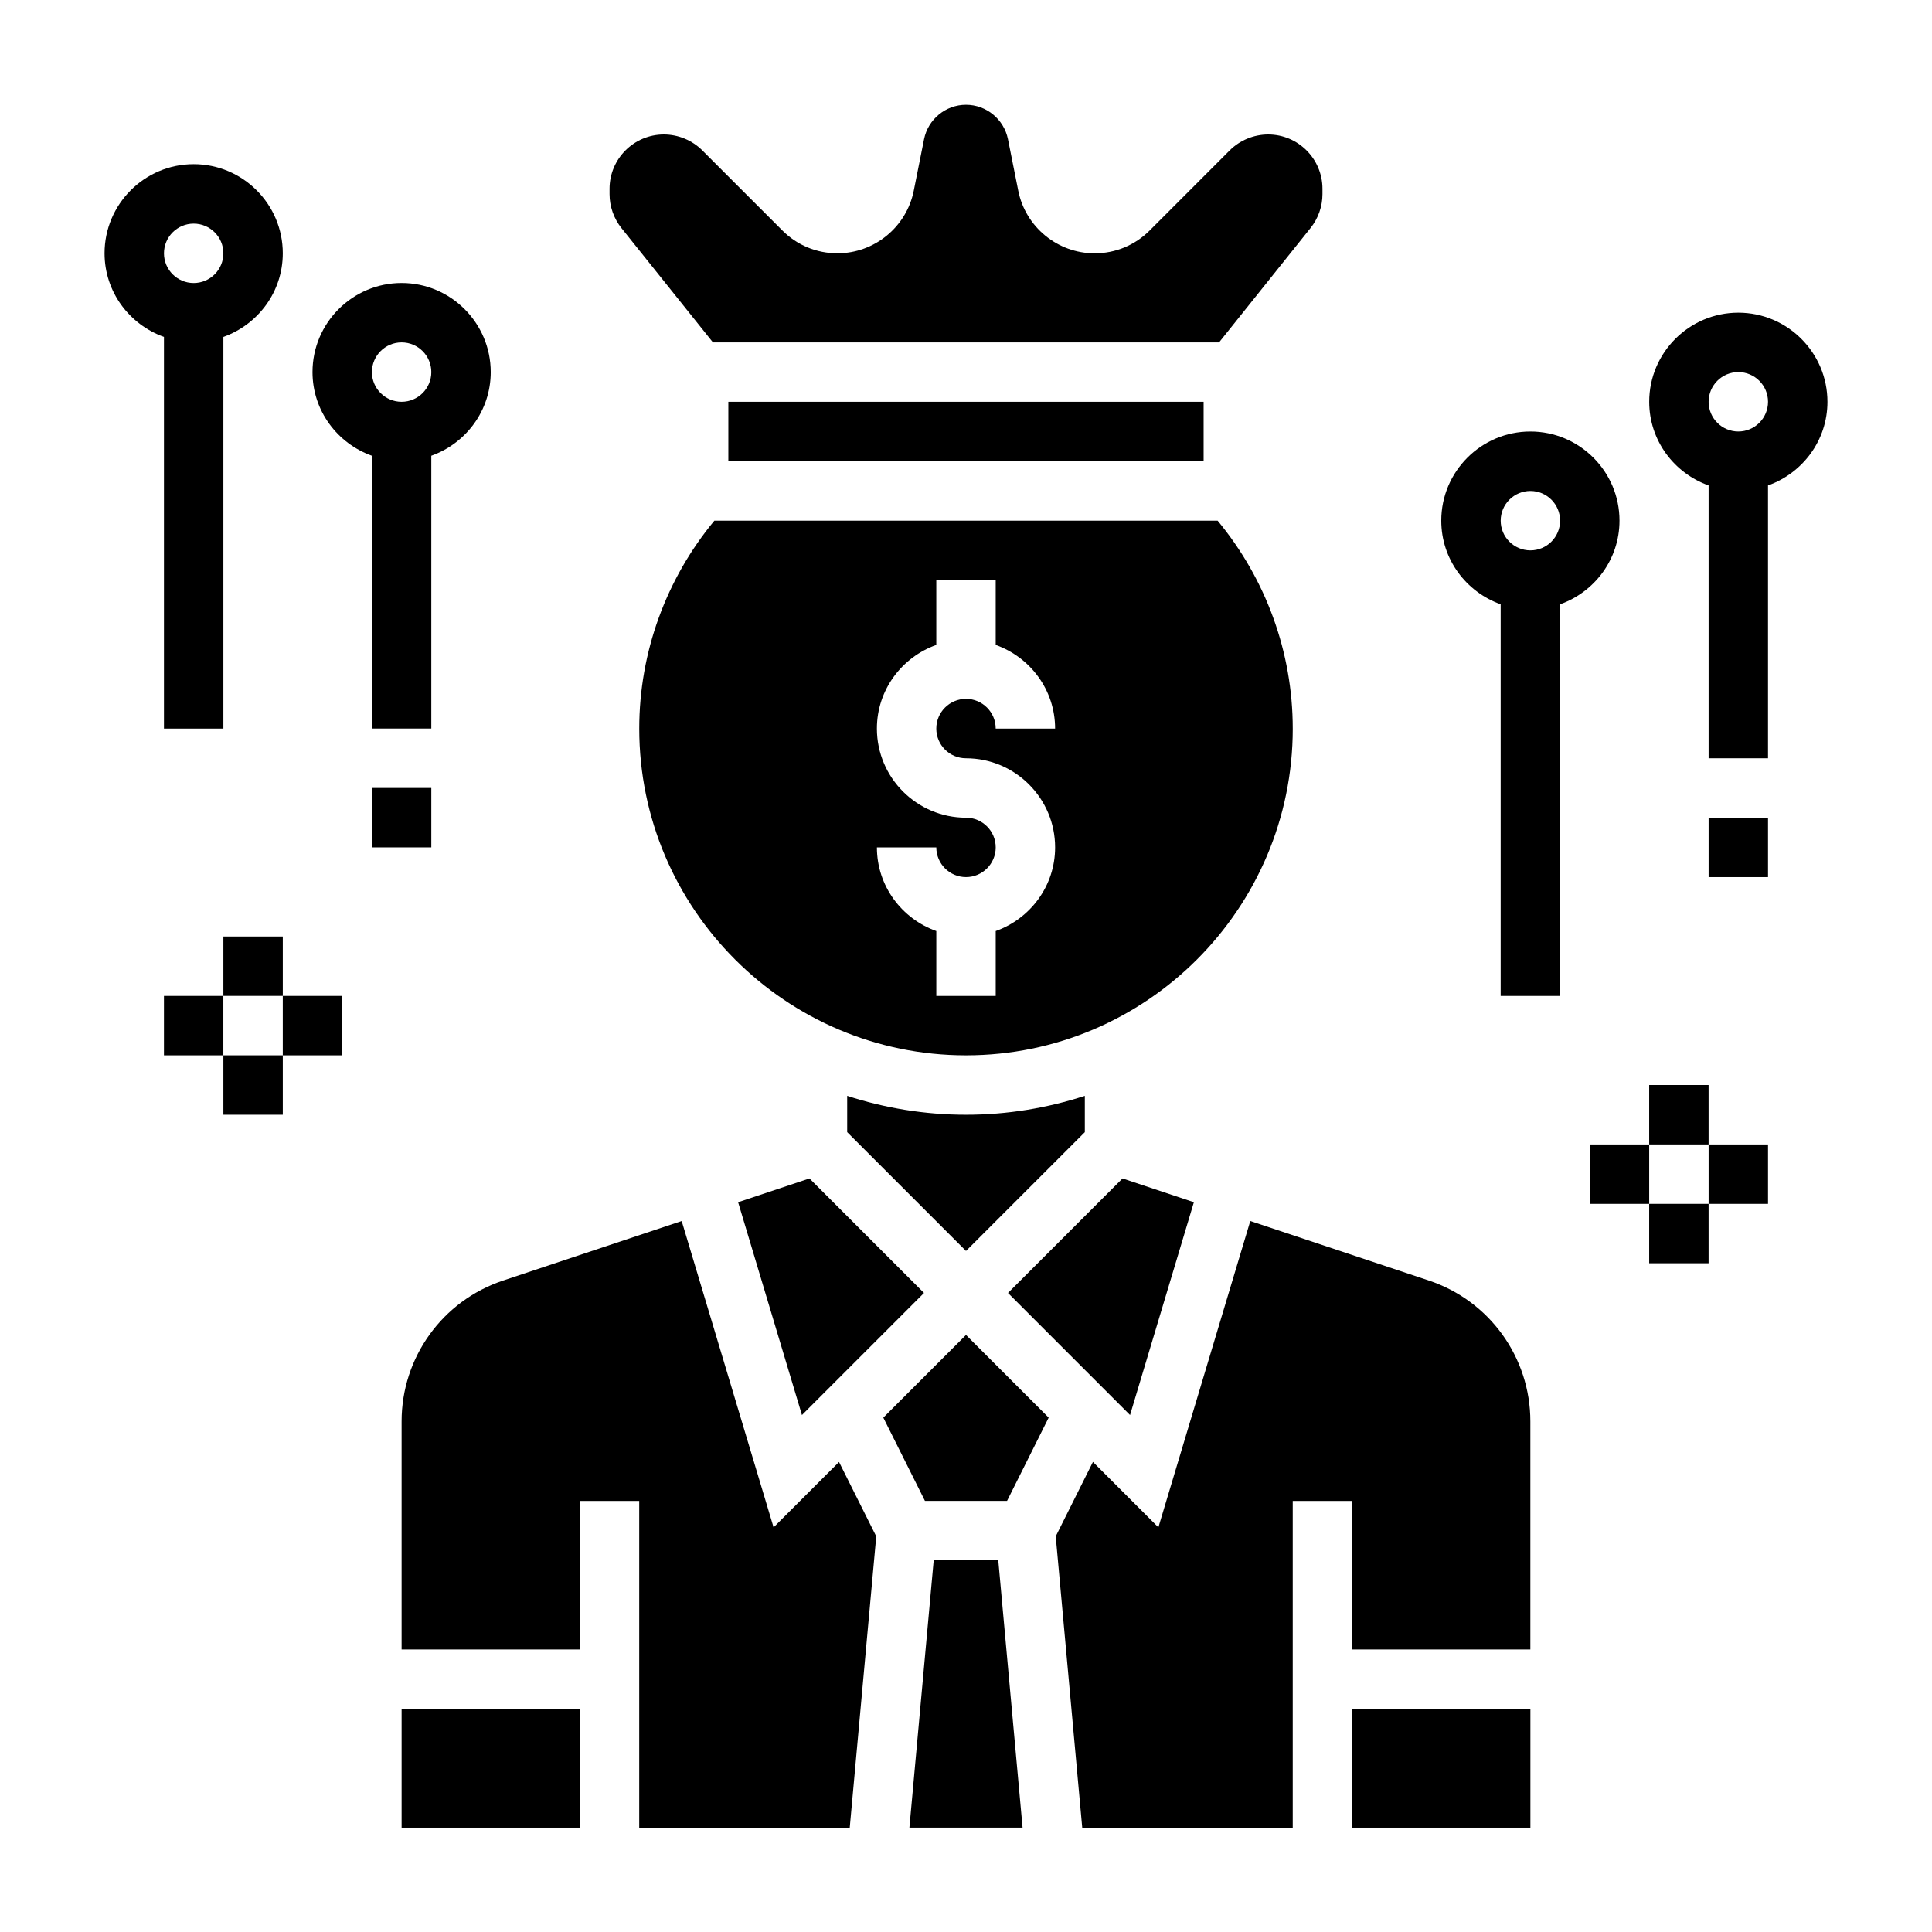 <?xml version="1.0" encoding="UTF-8"?>
<!-- Uploaded to: SVG Repo, www.svgrepo.com, Generator: SVG Repo Mixer Tools -->
<svg fill="#000000" width="800px" height="800px" version="1.1" viewBox="144 144 512 512" xmlns="http://www.w3.org/2000/svg">
 <g>
  <path d="m203.2 337.08v-103.79c9.141-3.258 15.742-11.918 15.742-22.168 0-13.02-10.598-23.617-23.617-23.617s-23.617 10.598-23.617 23.617c0 10.25 6.606 18.91 15.742 22.168v103.79zm-7.875-133.82c4.344 0 7.871 3.527 7.871 7.871s-3.527 7.871-7.871 7.871-7.871-3.527-7.871-7.871 3.527-7.871 7.871-7.871z"/>
  <path d="m274.05 242.61c0-13.02-10.598-23.617-23.617-23.617-13.02 0-23.617 10.598-23.617 23.617 0 10.25 6.606 18.91 15.742 22.168v72.297h15.742v-72.297c9.145-3.258 15.75-11.918 15.75-22.168zm-23.617-7.871c4.344 0 7.871 3.527 7.871 7.871s-3.527 7.871-7.871 7.871-7.871-3.527-7.871-7.871 3.527-7.871 7.871-7.871z"/>
  <path d="m242.56 352.82h15.742v15.742h-15.742z"/>
  <path d="m203.2 392.18h15.742v15.742h-15.742z"/>
  <path d="m218.94 407.93h15.742v15.742h-15.742z"/>
  <path d="m203.2 423.67h15.742v15.742h-15.742z"/>
  <path d="m187.45 407.93h15.742v15.742h-15.742z"/>
  <path d="m628.29 250.48c0-13.02-10.598-23.617-23.617-23.617s-23.617 10.598-23.617 23.617c0 10.25 6.606 18.91 15.742 22.168v72.297h15.742v-72.297c9.145-3.258 15.75-11.918 15.75-22.168zm-23.617 7.871c-4.344 0-7.871-3.527-7.871-7.871s3.527-7.871 7.871-7.871 7.871 3.527 7.871 7.871c0 4.348-3.527 7.871-7.871 7.871z"/>
  <path d="m596.8 360.7h15.742v15.742h-15.742z"/>
  <path d="m557.44 407.93v-103.79c9.141-3.258 15.742-11.918 15.742-22.168 0-13.02-10.598-23.617-23.617-23.617s-23.617 10.598-23.617 23.617c0 10.25 6.606 18.91 15.742 22.168v103.79zm-7.871-133.82c4.344 0 7.871 3.527 7.871 7.871s-3.527 7.871-7.871 7.871-7.871-3.527-7.871-7.871 3.527-7.871 7.871-7.871z"/>
  <path d="m581.05 431.54h15.742v15.742h-15.742z"/>
  <path d="m565.31 447.29h15.742v15.742h-15.742z"/>
  <path d="m581.05 463.03h15.742v15.742h-15.742z"/>
  <path d="m596.8 447.29h15.742v15.742h-15.742z"/>
  <path d="m460.39 462.6-18.91-6.305-30.355 30.352 32.348 32.355z"/>
  <path d="m486.59 337.08c0-20.207-7.094-39.613-19.91-55.105h-133.36c-12.816 15.492-19.91 34.898-19.91 55.105 0 47.742 38.848 86.594 86.594 86.594 47.742-0.004 86.59-38.844 86.59-86.594zm-86.59 7.871c13.02 0 23.617 10.598 23.617 23.617 0 10.25-6.606 18.91-15.742 22.168v17.191h-15.742v-17.191c-9.141-3.258-15.742-11.918-15.742-22.168h15.742c0 4.344 3.527 7.871 7.871 7.871s7.871-3.527 7.871-7.871-3.527-7.871-7.871-7.871c-13.02 0-23.617-10.598-23.617-23.617 0-10.25 6.606-18.91 15.742-22.168v-17.191h15.742v17.191c9.141 3.258 15.742 11.918 15.742 22.168h-15.742c0-4.344-3.527-7.871-7.871-7.871s-7.871 3.527-7.871 7.871c-0.004 4.344 3.523 7.871 7.871 7.871z"/>
  <path d="m337.02 250.48h125.95v15.742h-125.95z"/>
  <path d="m339.61 462.6 16.914 56.402 32.348-32.355-30.355-30.352z"/>
  <path d="m431.49 444.03v-9.621c-9.926 3.219-20.5 5.008-31.488 5.008s-21.562-1.785-31.488-5.008v9.621l31.488 31.488z"/>
  <path d="m332.94 234.74h134.12l24.246-30.316c2.035-2.535 3.16-5.723 3.16-8.98v-1.418c0-7.934-6.453-14.391-14.391-14.391-3.785 0-7.504 1.535-10.18 4.211l-21.227 21.238c-3.898 3.898-9.07 6.047-14.586 6.047-9.801 0-18.309-6.977-20.23-16.578l-2.731-13.664c-1.066-5.285-5.734-9.125-11.117-9.125s-10.051 3.832-11.117 9.109l-2.731 13.664c-1.922 9.621-10.43 16.586-20.23 16.586-5.512 0-10.684-2.141-14.586-6.047l-21.23-21.23c-2.676-2.676-6.391-4.211-10.18-4.211-7.938 0-14.391 6.465-14.391 14.391v1.418c0 3.258 1.125 6.445 3.148 8.988z"/>
  <path d="m378.09 519.69 11.031 22.059h21.758l11.027-22.059-21.906-21.914z"/>
  <path d="m502.34 596.86h47.23v31.488h-47.23z"/>
  <path d="m250.43 596.86h47.23v31.488h-47.23z"/>
  <path d="m522.65 483.35-47.312-15.77-24.355 81.184-17.344-17.344-9.859 19.723 7.023 77.207 55.785 0.004v-86.594h15.742v39.359h47.23v-60.426c0.004-16.973-10.812-31.977-26.91-37.344z"/>
  <path d="m349.01 548.77-24.355-81.184-47.312 15.77c-16.098 5.363-26.914 20.367-26.914 37.34v60.426h47.23v-39.359h15.742v86.594h55.789l7.023-77.207-9.863-19.711z"/>
  <path d="m391.44 557.49-6.438 70.852h29.992l-6.441-70.852z"/>
 </g>
</svg>
